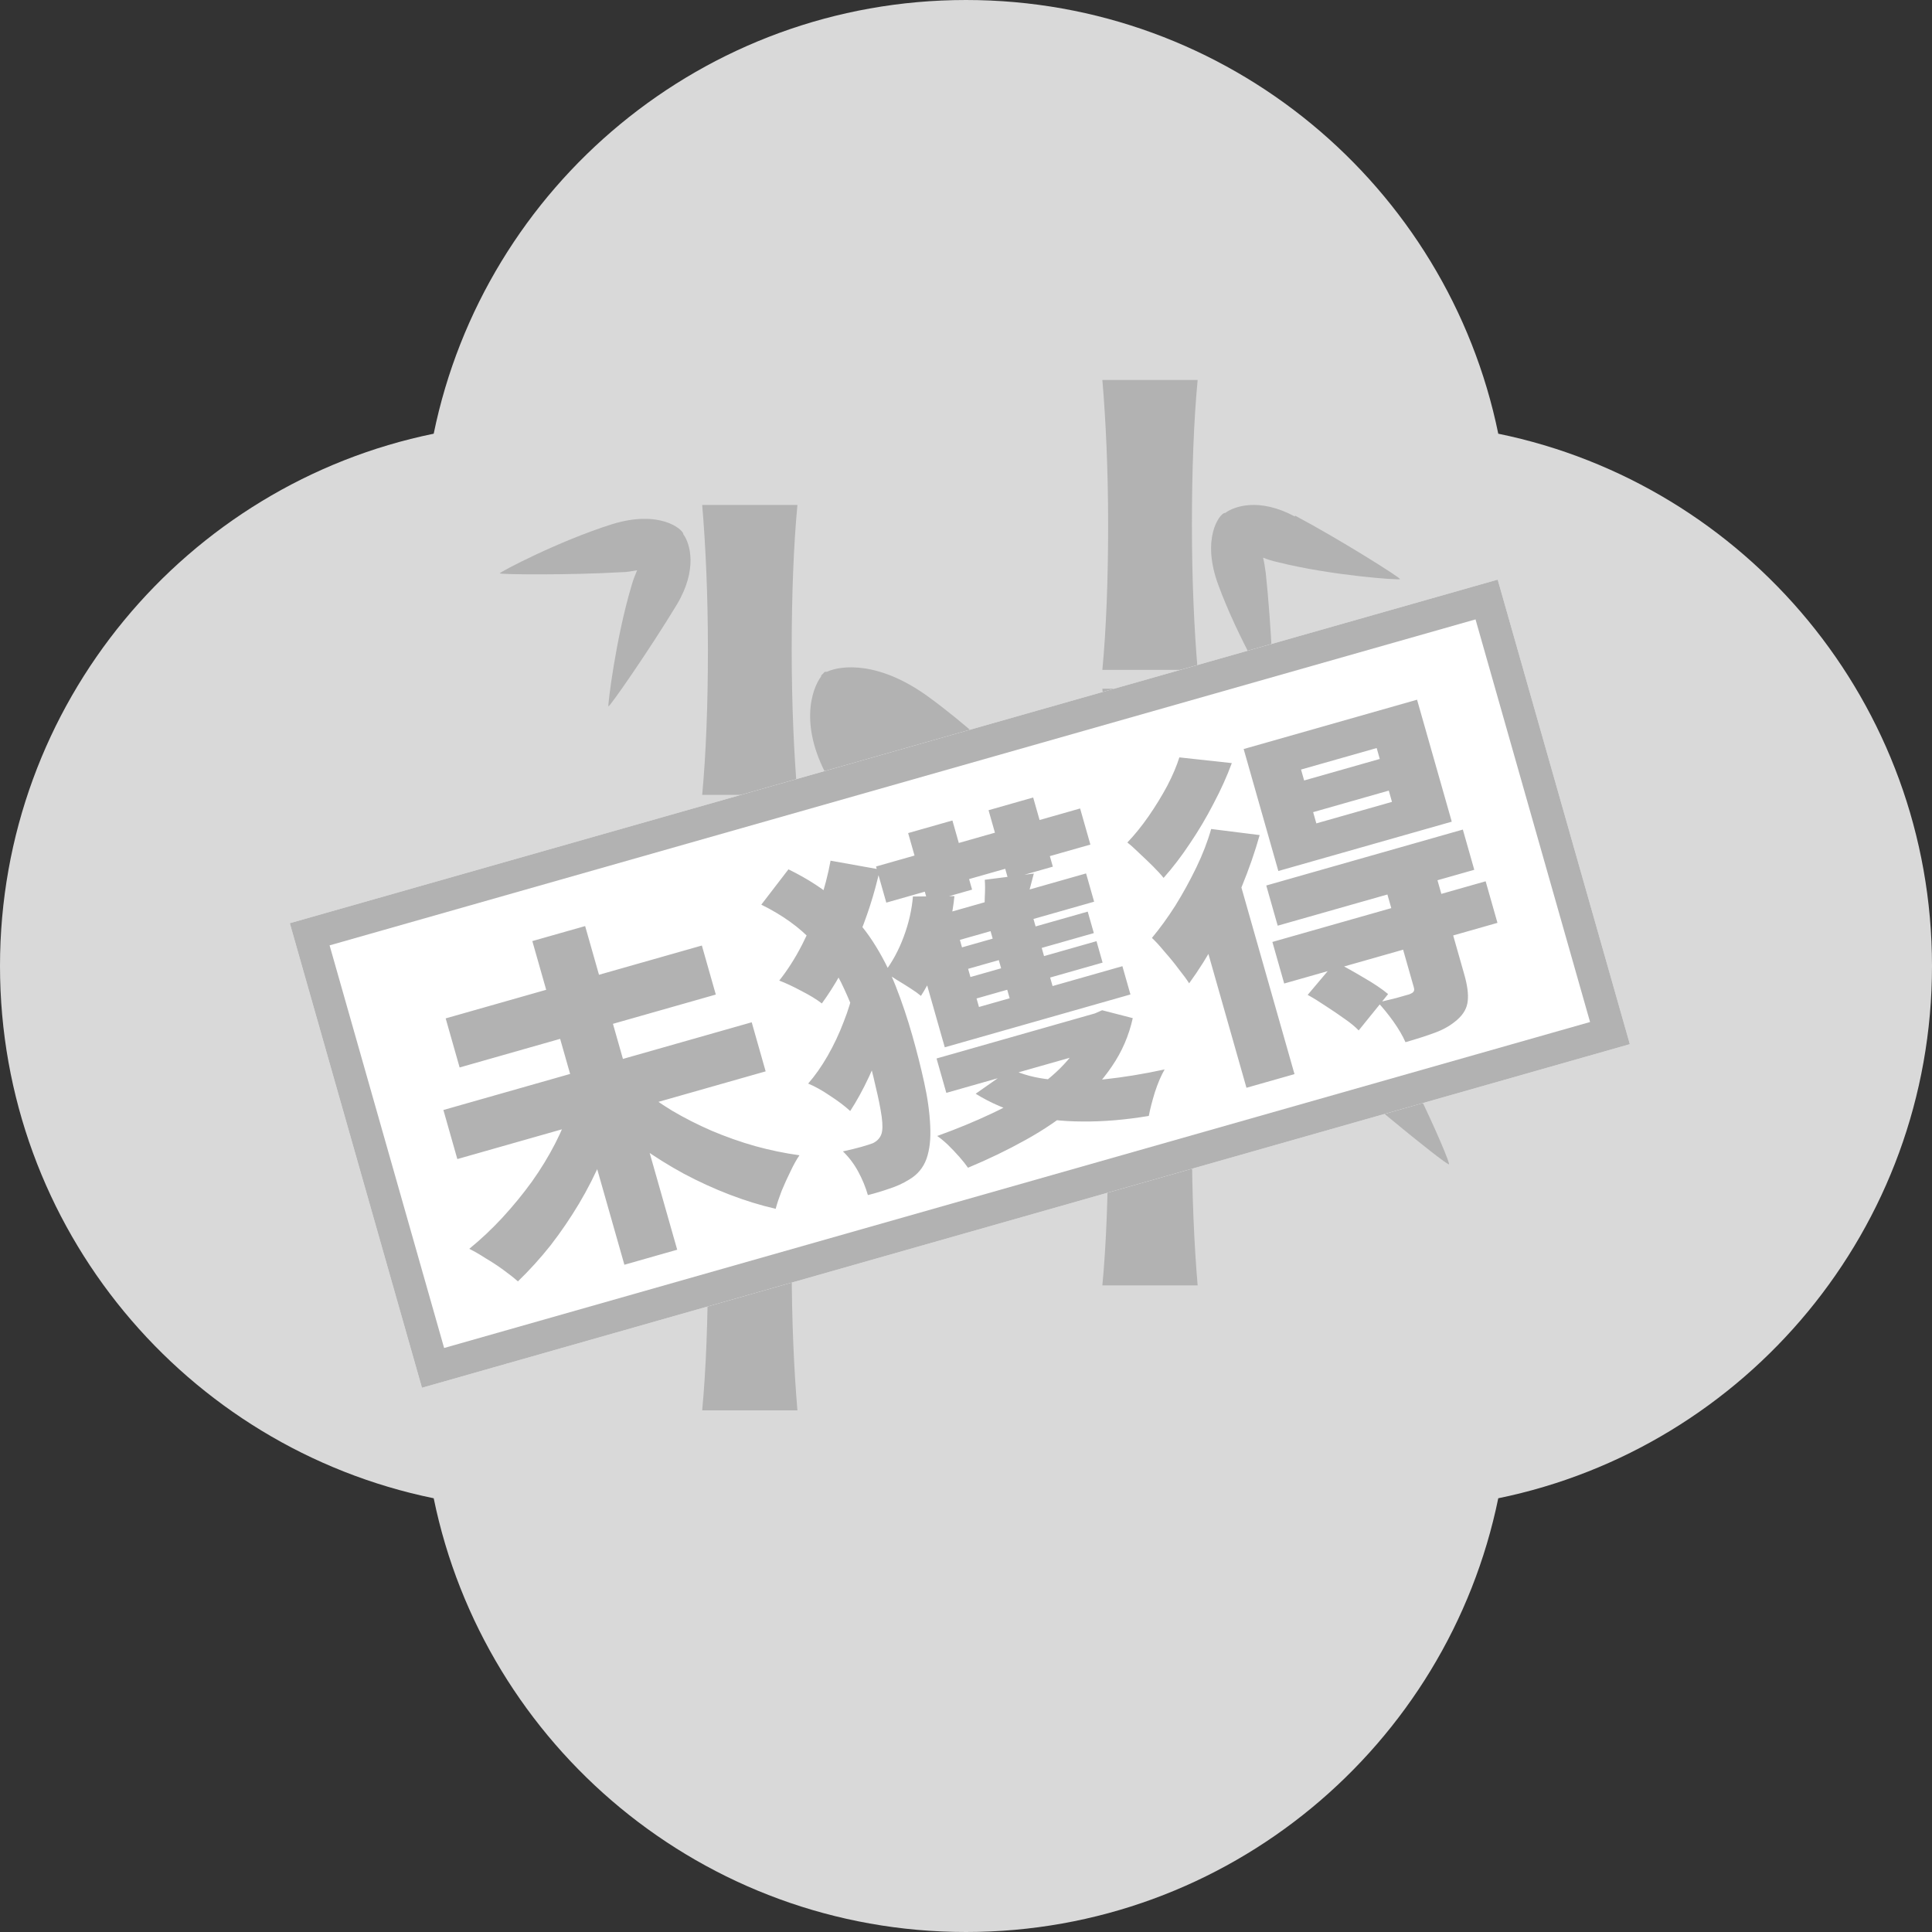 <svg width="60" height="60" viewBox="0 0 60 60" fill="none" xmlns="http://www.w3.org/2000/svg">
<rect x="0" y="0" width="60" height="60" fill="#333333" stroke="none"/>
<path d="M30 0C38.153 0 44.955 5.782 46.53 13.469C54.218 15.044 60 21.847 60 30C60 38.153 54.218 44.955 46.53 46.53C44.955 54.218 38.153 60 30 60C21.847 60 15.044 54.218 13.469 46.53C5.782 44.955 -1.81601e-08 38.153 0 30C3.56377e-07 21.847 5.782 15.044 13.469 13.469C15.044 5.782 21.847 0 30 0Z" fill="#D9D9D9"/>
<path fill-rule="evenodd" clip-rule="evenodd" d="M21.807 24.684H24.765C24.658 23.43 24.587 21.878 24.587 20.182C24.587 18.487 24.646 16.934 24.765 15.681H21.807C21.914 16.934 21.985 18.487 21.985 20.182C21.985 21.878 21.925 23.43 21.807 24.684Z" fill="#B2B2B2"/>
<path fill-rule="evenodd" clip-rule="evenodd" d="M21.807 34.272H24.765C24.658 33.018 24.587 31.466 24.587 29.77C24.587 28.075 24.646 26.522 24.765 25.269H21.807C21.914 26.522 21.985 28.075 21.985 29.77C21.985 31.466 21.925 33.018 21.807 34.272Z" fill="#B2B2B2"/>
<path fill-rule="evenodd" clip-rule="evenodd" d="M21.807 43.8H24.765C24.658 42.546 24.587 40.994 24.587 39.299C24.587 37.603 24.646 36.051 24.765 34.797H21.807C21.914 36.051 21.985 37.603 21.985 39.299C21.985 40.994 21.925 42.546 21.807 43.8Z" fill="#B2B2B2"/>
<path fill-rule="evenodd" clip-rule="evenodd" d="M34.235 20.803H37.194C37.087 19.549 37.016 17.997 37.016 16.302C37.016 14.606 37.075 13.054 37.194 11.8H34.235C34.342 13.054 34.414 14.606 34.414 16.302C34.414 17.997 34.354 19.549 34.235 20.803Z" fill="#B2B2B2"/>
<path fill-rule="evenodd" clip-rule="evenodd" d="M34.235 30.391H37.194C37.087 29.137 37.016 27.585 37.016 25.89C37.016 24.194 37.075 22.642 37.194 21.388H34.235C34.342 22.642 34.414 24.194 34.414 25.89C34.414 27.585 34.354 29.137 34.235 30.391Z" fill="#B2B2B2"/>
<path fill-rule="evenodd" clip-rule="evenodd" d="M34.235 39.919H37.194C37.087 38.666 37.016 37.114 37.016 35.418C37.016 33.722 37.075 32.17 37.194 30.916H34.235C34.342 32.17 34.414 33.722 34.414 35.418C34.414 37.114 34.354 38.666 34.235 39.919Z" fill="#B2B2B2"/>
<path fill-rule="evenodd" clip-rule="evenodd" d="M33.189 25.615C33.189 25.615 30.991 23.215 28.864 21.663C27.308 20.517 26.12 20.66 25.68 20.863C25.668 20.863 25.644 20.863 25.633 20.863C25.609 20.863 25.585 20.887 25.561 20.922C25.526 20.946 25.514 20.97 25.502 20.982C25.502 20.982 25.502 20.994 25.502 21.006C25.205 21.4 24.789 22.594 25.799 24.302C27.106 26.511 28.983 29.233 29.043 29.197C29.09 29.173 28.746 26.248 28.044 23.788C30.35 24.72 33.178 25.663 33.201 25.615H33.189Z" fill="#B2B2B2"/>
<path fill-rule="evenodd" clip-rule="evenodd" d="M17.517 29.806C19.014 27.263 20.951 27.394 21.212 27.585C21.45 27.764 21.866 29.543 19.81 31.669C17.481 34.081 14.071 36.54 14 36.493C13.929 36.445 15.854 32.612 17.517 29.794V29.806Z" fill="#B2B2B2"/>
<path fill-rule="evenodd" clip-rule="evenodd" d="M39.226 31.287C37.075 29.281 37.598 27.406 37.847 27.191C38.073 27 39.891 26.952 41.519 29.424C43.385 32.23 45.06 36.099 45 36.158C44.941 36.218 41.614 33.52 39.226 31.299V31.287Z" fill="#B2B2B2"/>
<path fill-rule="evenodd" clip-rule="evenodd" d="M21.224 16.612V16.588C21.2 16.433 20.487 15.824 19.014 16.278C17.374 16.791 15.509 17.77 15.521 17.806C15.521 17.842 17.647 17.866 19.299 17.77C19.477 17.77 19.632 17.734 19.786 17.71C19.727 17.854 19.667 17.997 19.62 18.164C19.121 19.824 18.871 21.913 18.895 21.937C18.931 21.961 20.154 20.206 21.022 18.773C21.675 17.675 21.426 16.887 21.236 16.612H21.224Z" fill="#B2B2B2"/>
<path fill-rule="evenodd" clip-rule="evenodd" d="M40.212 16.039C39.095 15.442 38.322 15.728 38.049 15.931H38.026C37.871 15.967 37.301 16.72 37.835 18.164C38.429 19.788 39.499 21.603 39.535 21.591C39.57 21.591 39.487 19.454 39.309 17.794C39.285 17.615 39.261 17.46 39.225 17.317C39.368 17.376 39.523 17.424 39.689 17.46C41.364 17.878 43.456 18.021 43.479 17.985C43.503 17.949 41.697 16.803 40.224 16.015L40.212 16.039Z" fill="#B2B2B2"/>
<g clip-path="url(#clip0_213_3181)">
<rect x="9" y="28.671" width="39" height="15" transform="rotate(-15.879 9 28.671)" fill="white"/>
<path d="M13.77 34.472L23.345 31.748L23.778 33.272L14.203 35.996L13.77 34.472ZM13.841 31.627L21.797 29.364L22.23 30.887L14.274 33.151L13.841 31.627ZM16.532 29.226L18.172 28.76L21.031 38.811L19.391 39.278L16.532 29.226ZM17.731 34.329L19.221 34.5C19.085 34.988 18.912 35.476 18.7 35.963C18.494 36.449 18.255 36.921 17.982 37.38C17.713 37.83 17.42 38.26 17.102 38.671C16.783 39.074 16.443 39.449 16.084 39.795C15.961 39.685 15.809 39.565 15.627 39.434C15.454 39.307 15.271 39.188 15.079 39.075C14.892 38.953 14.723 38.856 14.573 38.784C14.932 38.491 15.275 38.169 15.601 37.817C15.933 37.456 16.239 37.083 16.518 36.698C16.796 36.307 17.038 35.91 17.244 35.508C17.45 35.107 17.612 34.714 17.731 34.329ZM19.854 33.748C20.15 34.014 20.492 34.264 20.879 34.497C21.263 34.723 21.673 34.931 22.108 35.12C22.55 35.306 22.999 35.465 23.455 35.594C23.918 35.721 24.376 35.816 24.828 35.878C24.736 36.011 24.643 36.179 24.548 36.381C24.451 36.576 24.36 36.778 24.274 36.985C24.195 37.191 24.133 37.376 24.089 37.541C23.616 37.432 23.139 37.285 22.66 37.101C22.181 36.917 21.708 36.701 21.241 36.453C20.78 36.202 20.335 35.925 19.906 35.62C19.483 35.313 19.085 34.988 18.713 34.644L19.854 33.748ZM23.643 28.095L24.486 26.998C25.097 27.297 25.613 27.634 26.032 28.011C26.459 28.385 26.815 28.791 27.099 29.228C27.384 29.666 27.623 30.131 27.817 30.625C28.011 31.119 28.183 31.63 28.333 32.159C28.472 32.646 28.594 33.13 28.7 33.61C28.807 34.091 28.869 34.538 28.888 34.952C28.911 35.357 28.873 35.704 28.772 35.992C28.669 36.273 28.486 36.488 28.224 36.639C28.043 36.752 27.843 36.843 27.627 36.912C27.412 36.988 27.187 37.056 26.953 37.115C26.882 36.868 26.783 36.626 26.654 36.388C26.526 36.15 26.367 35.94 26.178 35.757C26.407 35.707 26.596 35.661 26.744 35.619C26.892 35.577 27.011 35.539 27.101 35.506C27.229 35.447 27.318 35.357 27.367 35.236C27.412 35.124 27.416 34.94 27.382 34.683C27.345 34.419 27.281 34.102 27.191 33.731C27.108 33.358 27.006 32.96 26.885 32.537C26.695 31.867 26.472 31.259 26.218 30.714C25.971 30.166 25.645 29.676 25.239 29.242C24.832 28.802 24.3 28.419 23.643 28.095ZM26.511 30.699L27.798 31.042C27.726 31.405 27.617 31.799 27.471 32.222C27.331 32.643 27.169 33.051 26.984 33.447C26.799 33.842 26.606 34.194 26.404 34.504C26.239 34.352 26.03 34.194 25.778 34.03C25.532 33.863 25.306 33.737 25.098 33.651C25.311 33.408 25.512 33.122 25.701 32.794C25.894 32.457 26.061 32.104 26.2 31.737C26.347 31.367 26.451 31.021 26.511 30.699ZM25.794 26.729L27.324 27.003C27.158 27.759 26.917 28.506 26.601 29.244C26.282 29.975 25.923 30.615 25.523 31.163C25.366 31.04 25.153 30.91 24.885 30.773C24.625 30.633 24.396 30.527 24.2 30.453C24.458 30.128 24.693 29.76 24.904 29.349C25.12 28.93 25.302 28.497 25.449 28.051C25.602 27.596 25.717 27.155 25.794 26.729ZM27.206 26.91L33.544 25.108L33.863 26.229L27.525 28.032L27.206 26.91ZM29.091 31.646L34.857 30.006L35.107 30.884L29.341 32.525L29.091 31.646ZM29.085 32.872L34.089 31.448L34.393 32.517L29.389 33.94L29.085 32.872ZM29.061 29.653L33.78 28.311L33.97 28.978L29.251 30.32L29.061 29.653ZM29.334 30.571L34.053 29.229L34.242 29.895L29.523 31.237L29.334 30.571ZM28.203 25.872L29.578 25.481L30.189 27.628L28.814 28.02L28.203 25.872ZM30.651 28.526L31.984 28.147L32.824 31.099L31.491 31.478L30.651 28.526ZM30.7 25.162L32.086 24.767L32.697 26.915L31.311 27.309L30.7 25.162ZM28.352 27.842L29.641 27.83C29.584 28.38 29.463 28.933 29.278 29.489C29.091 30.038 28.865 30.517 28.601 30.928C28.52 30.86 28.41 30.78 28.27 30.691C28.13 30.601 27.987 30.512 27.84 30.424C27.698 30.327 27.573 30.252 27.467 30.198C27.711 29.877 27.911 29.508 28.066 29.09C28.222 28.672 28.317 28.256 28.352 27.842ZM28.477 29.488L29.623 28.533L30.593 31.94L29.28 32.313L28.477 29.488ZM28.82 28.521L33.729 27.125L33.979 28.003L28.625 29.526L28.82 28.521ZM30.583 27.322L32.106 27.129C32.044 27.368 31.986 27.59 31.93 27.797C31.872 27.996 31.823 28.17 31.781 28.319L30.562 28.415C30.572 28.236 30.579 28.047 30.584 27.848C30.595 27.646 30.595 27.471 30.583 27.322ZM33.73 31.55L34.005 31.472L34.228 31.374L35.179 31.619C35.059 32.163 34.843 32.663 34.53 33.118C34.224 33.571 33.843 33.985 33.385 34.359C32.929 34.74 32.418 35.088 31.852 35.401C31.292 35.713 30.696 36.001 30.062 36.265C29.996 36.169 29.907 36.057 29.795 35.929C29.682 35.801 29.562 35.675 29.436 35.551C29.311 35.434 29.201 35.343 29.106 35.279C29.715 35.06 30.281 34.826 30.805 34.578C31.337 34.328 31.808 34.056 32.221 33.764C32.633 33.471 32.974 33.157 33.245 32.821C33.515 32.484 33.694 32.121 33.781 31.73L33.73 31.55ZM31.396 33.198C31.735 33.368 32.151 33.479 32.646 33.529C33.14 33.578 33.685 33.576 34.279 33.521C34.878 33.458 35.509 33.355 36.169 33.212C36.062 33.395 35.961 33.63 35.867 33.916C35.78 34.2 35.716 34.447 35.677 34.656C34.956 34.777 34.271 34.835 33.622 34.829C32.981 34.828 32.382 34.759 31.824 34.62C31.271 34.472 30.763 34.255 30.3 33.967L31.396 33.198ZM40.781 25.222L40.88 25.571L43.229 24.903L43.13 24.553L40.781 25.222ZM40.405 23.899L40.501 24.238L42.85 23.57L42.754 23.231L40.405 23.899ZM38.623 23.262L44.008 21.73L45.086 25.518L39.7 27.05L38.623 23.262ZM39.325 27.5L45.43 25.763L45.785 27.012L39.68 28.748L39.325 27.5ZM39.515 29.253L46.138 27.369L46.505 28.66L39.882 30.544L39.515 29.253ZM43.045 27.631L44.6 27.189L45.476 30.268C45.57 30.599 45.606 30.871 45.582 31.084C45.561 31.303 45.452 31.498 45.257 31.668C45.068 31.836 44.839 31.97 44.57 32.069C44.301 32.169 43.994 32.267 43.648 32.366C43.562 32.169 43.436 31.953 43.27 31.719C43.106 31.491 42.947 31.296 42.794 31.133C42.973 31.09 43.162 31.044 43.361 30.995C43.566 30.937 43.7 30.899 43.763 30.881C43.839 30.852 43.884 30.823 43.899 30.796C43.922 30.767 43.925 30.724 43.909 30.668L43.045 27.631ZM40.611 30.897L41.475 29.873C41.743 30.011 42.033 30.172 42.345 30.358C42.664 30.541 42.919 30.713 43.109 30.872L42.195 32.001C42.087 31.887 41.942 31.768 41.762 31.644C41.58 31.513 41.386 31.381 41.181 31.249C40.982 31.115 40.793 30.997 40.611 30.897ZM37.614 25.745L39.12 25.934C38.976 26.448 38.79 26.985 38.56 27.546C38.329 28.1 38.074 28.637 37.795 29.159C37.515 29.673 37.226 30.133 36.93 30.537C36.86 30.427 36.754 30.282 36.611 30.102C36.475 29.919 36.329 29.74 36.172 29.563C36.02 29.378 35.888 29.233 35.774 29.128C36.024 28.828 36.268 28.492 36.505 28.119C36.74 27.74 36.956 27.347 37.153 26.94C37.35 26.533 37.503 26.135 37.614 25.745ZM36.626 23.521L38.255 23.699C38.105 24.108 37.915 24.527 37.687 24.958C37.466 25.387 37.221 25.8 36.953 26.196C36.691 26.591 36.419 26.947 36.136 27.264C36.052 27.158 35.941 27.037 35.804 26.901C35.666 26.764 35.524 26.629 35.38 26.495C35.242 26.359 35.119 26.249 35.011 26.165C35.24 25.925 35.46 25.653 35.671 25.349C35.887 25.036 36.08 24.722 36.249 24.407C36.417 24.084 36.542 23.789 36.626 23.521ZM37.266 28.703L38.28 26.882L38.363 26.893L40.202 33.358L38.71 33.782L37.266 28.703Z" fill="#B2B2B2"/>
</g>
<rect x="9.618" y="29.015" width="38" height="14" transform="rotate(-15.879 9.618 29.015)" stroke="#B2B2B2"/>
<defs>
<clipPath id="clip0_213_3181">
<rect x="9" y="28.671" width="39" height="15" transform="rotate(-15.879 9 28.671)" fill="white"/>
</clipPath>
</defs>
</svg>
